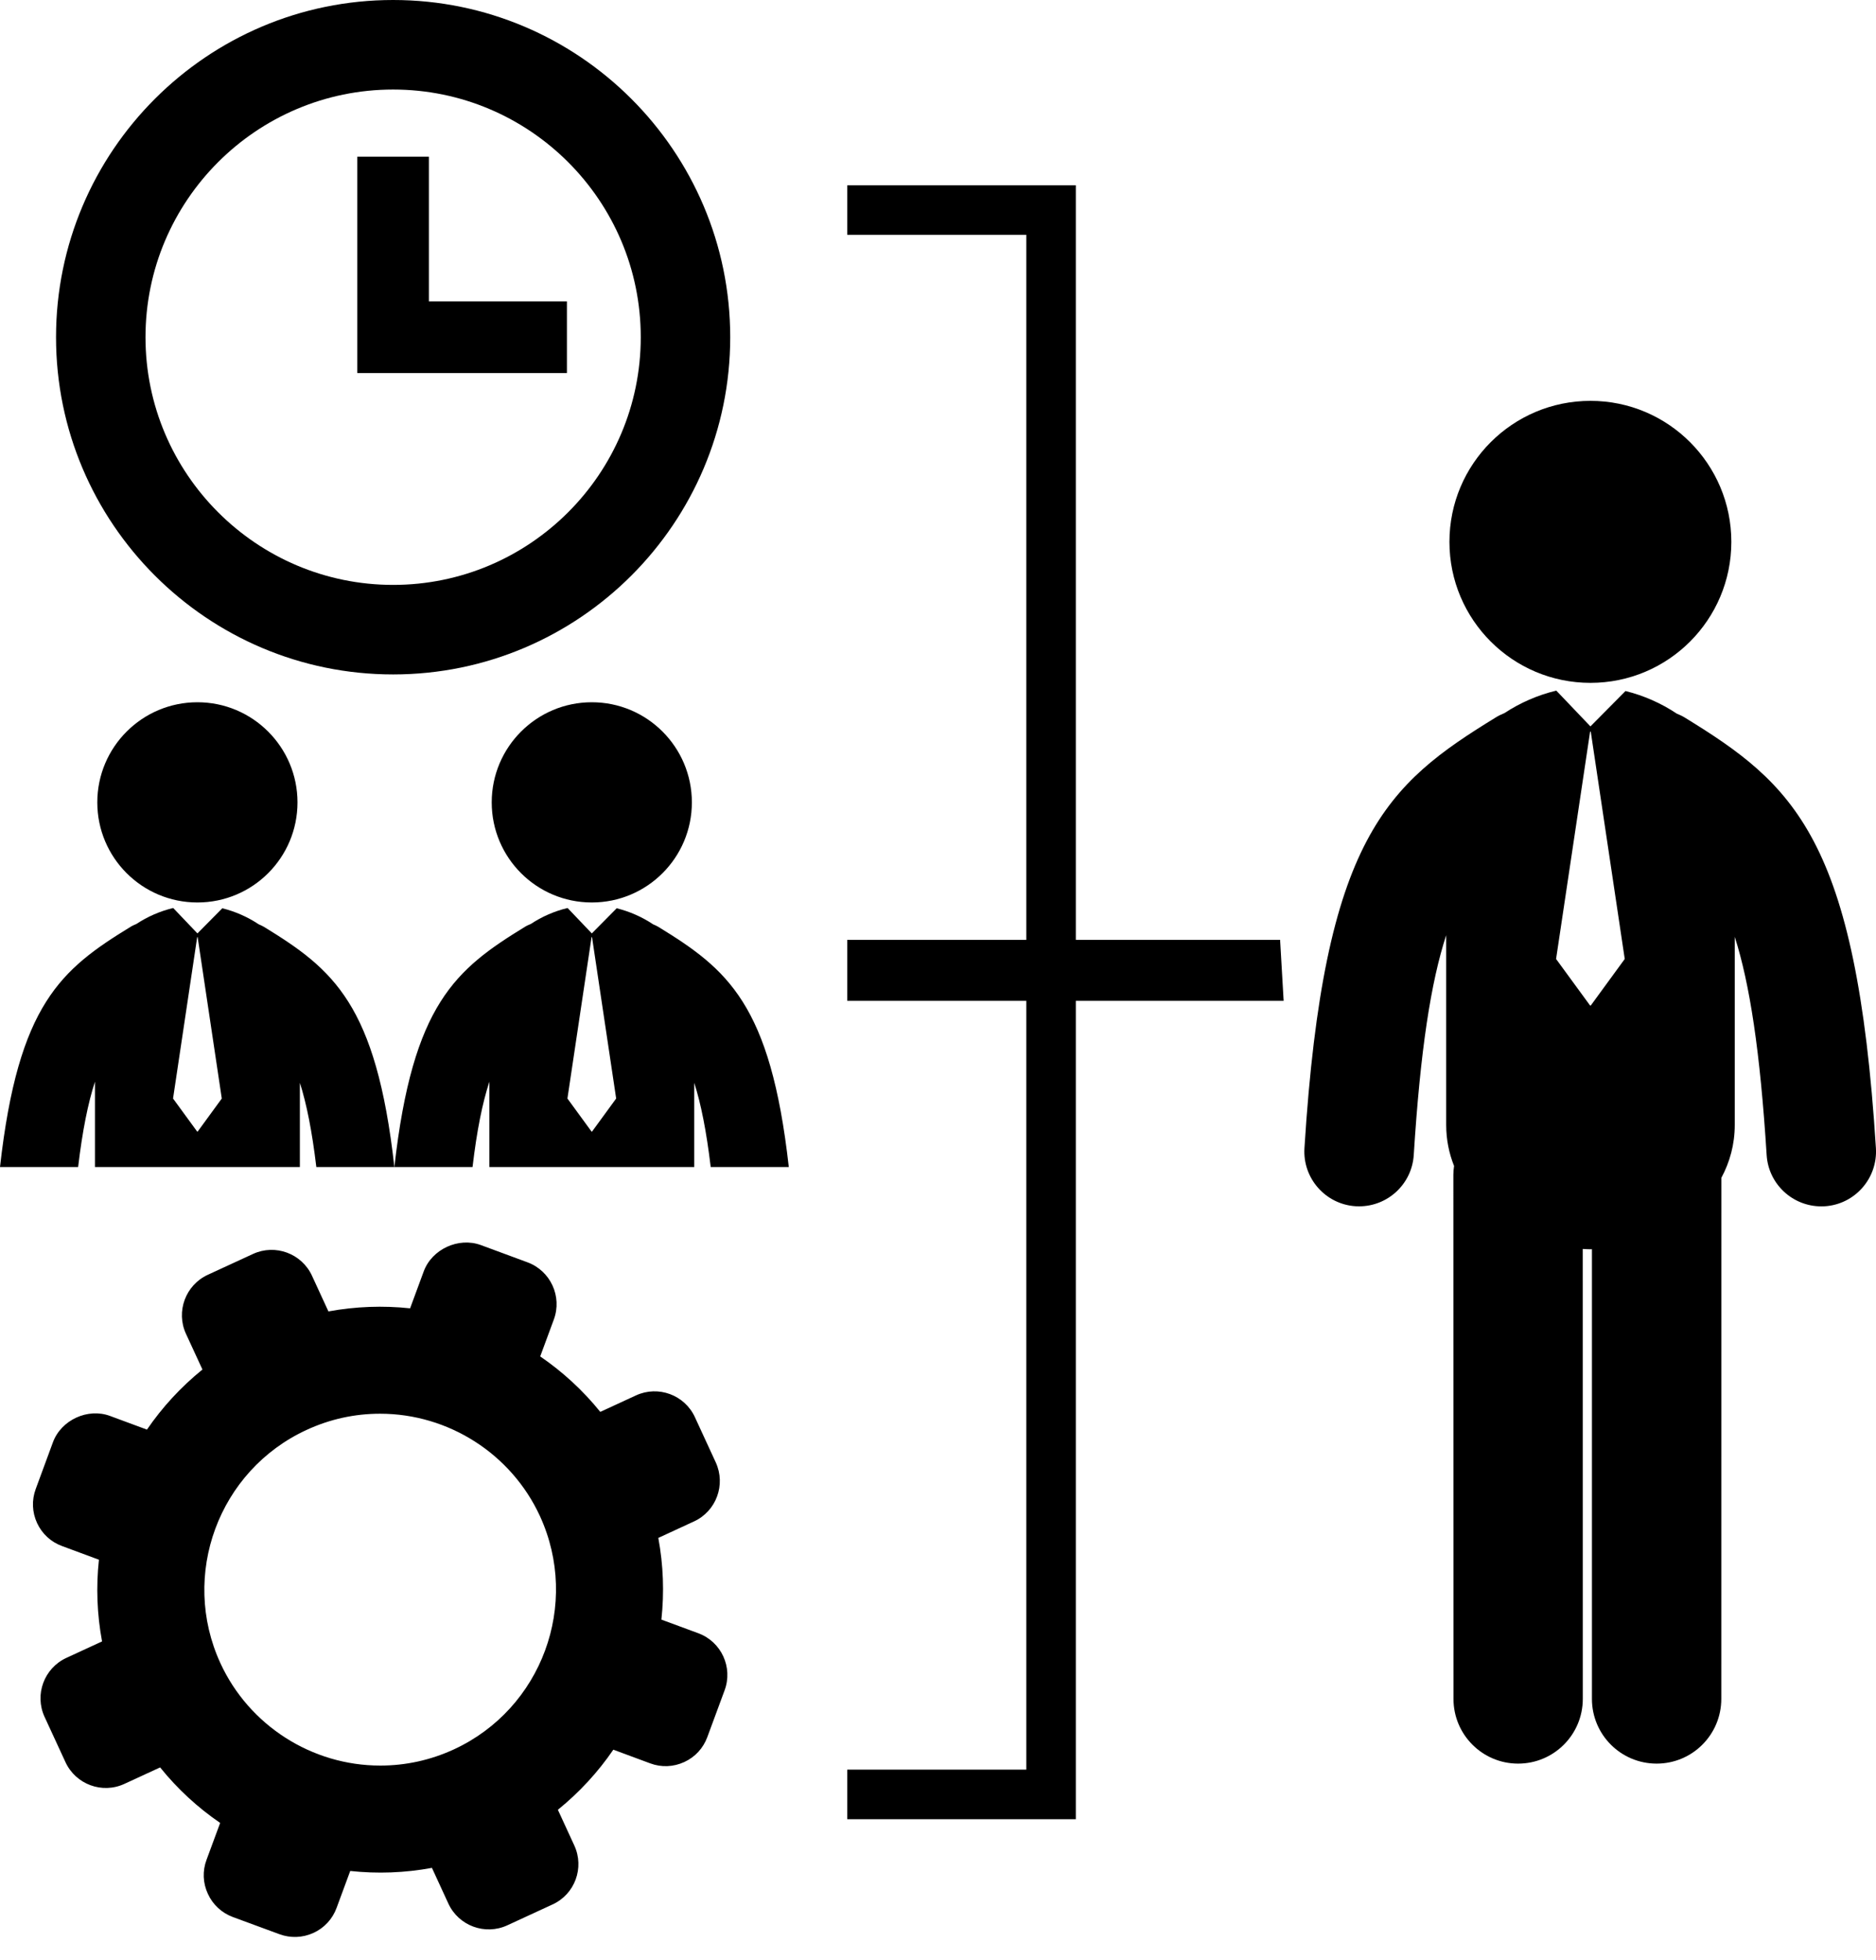 <svg width="45" height="47" viewBox="0 0 45 47" fill="none" xmlns="http://www.w3.org/2000/svg">
<path d="M38.151 16.374C40.017 16.374 41.53 14.86 41.53 12.993C41.53 11.126 40.016 9.612 38.151 9.612C36.282 9.612 34.768 11.126 34.768 12.993C34.768 14.86 36.282 16.374 38.151 16.374Z" fill="black"/>
<path d="M40.398 17.197C40.342 17.163 40.282 17.138 40.223 17.113C39.846 16.861 39.423 16.676 38.991 16.57L38.15 17.418L37.332 16.561C37.329 16.561 37.327 16.562 37.324 16.562C36.892 16.666 36.467 16.849 36.088 17.099C36.021 17.127 35.954 17.157 35.889 17.197C33.263 18.807 31.756 20.08 31.29 27.531C31.245 28.255 31.797 28.879 32.519 28.924C32.548 28.925 32.575 28.926 32.602 28.926C33.29 28.926 33.868 28.391 33.912 27.695C34.07 25.179 34.324 23.549 34.69 22.425V26.972C34.69 27.326 34.758 27.655 34.879 27.958C34.87 28.027 34.862 28.096 34.862 28.166L34.865 40.737C34.865 41.594 35.558 42.289 36.415 42.289C37.273 42.289 37.967 41.594 37.967 40.737L37.966 29.948C38.027 29.952 38.089 29.956 38.151 29.956C38.162 29.956 38.175 29.955 38.186 29.954V40.737C38.186 41.595 38.88 42.289 39.738 42.289C40.595 42.289 41.289 41.595 41.289 40.737L41.29 28.244C41.493 27.867 41.612 27.44 41.612 26.973V22.464C41.971 23.587 42.221 25.208 42.377 27.696C42.42 28.392 42.999 28.927 43.687 28.927C43.713 28.927 43.742 28.926 43.769 28.925C44.492 28.88 45.042 28.256 44.998 27.532C44.531 20.081 43.023 18.807 40.398 17.197ZM38.158 24.111H38.142L37.326 22.995L38.142 17.544H38.158L38.973 22.995L38.158 24.111Z" fill="black"/>
<path d="M2.334 19.24C2.334 20.566 3.409 21.64 4.736 21.64C6.061 21.64 7.136 20.566 7.136 19.24C7.136 17.915 6.06 16.839 4.736 16.839C3.409 16.839 2.334 17.915 2.334 19.24Z" fill="black"/>
<path d="M6.332 22.225C6.292 22.201 6.249 22.183 6.208 22.165C5.94 21.986 5.64 21.855 5.332 21.779L4.736 22.382L4.155 21.773C4.153 21.773 4.151 21.774 4.149 21.774C3.842 21.848 3.54 21.978 3.271 22.156C3.224 22.176 3.176 22.196 3.13 22.225C1.469 23.242 0.438 24.075 0 27.984H1.874C1.978 27.108 2.112 26.448 2.278 25.937V27.984H7.193V25.964C7.355 26.471 7.485 27.123 7.588 27.984H9.46C9.023 24.075 7.993 23.243 6.332 22.225ZM4.741 27.134H4.73L4.151 26.341L4.73 22.471H4.741L5.32 26.341L4.741 27.134Z" fill="black"/>
<path d="M11.795 19.24C11.795 20.566 12.87 21.64 14.196 21.64C15.521 21.64 16.596 20.566 16.596 19.24C16.596 17.915 15.521 16.839 14.196 16.839C12.87 16.839 11.795 17.915 11.795 19.24Z" fill="black"/>
<path d="M15.792 22.225C15.753 22.201 15.71 22.183 15.668 22.165C15.4 21.986 15.1 21.855 14.793 21.779L14.196 22.382L13.615 21.773C13.613 21.773 13.612 21.774 13.609 21.774C13.302 21.848 13 21.978 12.732 22.156C12.684 22.176 12.636 22.196 12.59 22.225C10.929 23.242 9.899 24.075 9.46 27.984H11.335C11.438 27.108 11.572 26.448 11.739 25.937V27.984H16.653V25.964C16.815 26.471 16.945 27.123 17.048 27.984H18.921C18.483 24.075 17.453 23.243 15.792 22.225ZM14.201 27.134H14.19L13.611 26.341L14.19 22.471H14.201L14.78 26.341L14.201 27.134Z" fill="black"/>
<path d="M9.43 16.172C13.889 16.172 17.516 12.545 17.516 8.086C17.516 3.627 13.889 0 9.43 0C4.971 0 1.344 3.627 1.344 8.086C1.344 12.545 4.971 16.172 9.43 16.172ZM9.43 2.147C12.705 2.147 15.37 4.81 15.37 8.086C15.37 11.361 12.705 14.025 9.43 14.025C6.155 14.025 3.49 11.361 3.49 8.086C3.49 4.81 6.155 2.147 9.43 2.147Z" fill="black"/>
<path d="M13.599 7.227H10.288V3.757H8.571V8.945H13.599V7.227Z" fill="black"/>
<path d="M16.751 39.163L15.865 38.836C15.935 38.19 15.913 37.532 15.791 36.877L16.646 36.482C17.181 36.237 17.415 35.601 17.169 35.066L16.669 33.982C16.423 33.448 15.789 33.214 15.255 33.46L14.399 33.855C13.98 33.336 13.494 32.892 12.958 32.525L13.285 31.64C13.489 31.089 13.206 30.473 12.654 30.269L11.534 29.855C10.999 29.659 10.361 29.953 10.164 30.486L9.837 31.372C9.192 31.303 8.533 31.326 7.878 31.446L7.484 30.591C7.238 30.056 6.602 29.822 6.069 30.068L4.984 30.568C4.45 30.814 4.215 31.45 4.461 31.983L4.856 32.839C4.338 33.259 3.892 33.744 3.525 34.28L2.641 33.953C2.107 33.754 1.468 34.048 1.27 34.583L0.857 35.704C0.758 35.971 0.77 36.261 0.889 36.52C1.008 36.777 1.221 36.975 1.488 37.072L2.373 37.4C2.303 38.045 2.326 38.705 2.448 39.359L1.592 39.754C1.058 40 0.823 40.634 1.069 41.168L1.57 42.253C1.816 42.787 2.45 43.022 2.984 42.775L3.841 42.38C4.259 42.899 4.744 43.344 5.281 43.711L4.954 44.596C4.854 44.863 4.866 45.152 4.986 45.411C5.104 45.67 5.318 45.868 5.584 45.967L6.705 46.38C6.971 46.478 7.261 46.466 7.52 46.348C7.779 46.229 7.976 46.015 8.074 45.748L8.401 44.863C9.047 44.933 9.706 44.91 10.361 44.789L10.755 45.645C11.001 46.178 11.636 46.413 12.17 46.166L13.254 45.666C13.79 45.421 14.023 44.786 13.776 44.252L13.382 43.396C13.9 42.976 14.346 42.491 14.712 41.955L15.597 42.283C15.865 42.383 16.155 42.37 16.414 42.251C16.673 42.132 16.869 41.919 16.967 41.652L17.381 40.532C17.586 39.981 17.303 39.367 16.751 39.163ZM10.885 41.949C10.326 42.206 9.732 42.336 9.121 42.336C7.479 42.336 5.975 41.373 5.288 39.883C4.315 37.77 5.243 35.26 7.355 34.287C7.914 34.029 8.507 33.899 9.117 33.899C10.759 33.899 12.264 34.862 12.951 36.352C13.923 38.466 12.996 40.976 10.885 41.949Z" fill="black"/>
<path d="M25.806 22.536V4.442H20.324V5.631H24.618V22.536H20.324V23.999H24.618V42.433H20.324V43.622H25.806V23.999H30.791L30.706 22.536H25.806Z" fill="black"/>
</svg>
